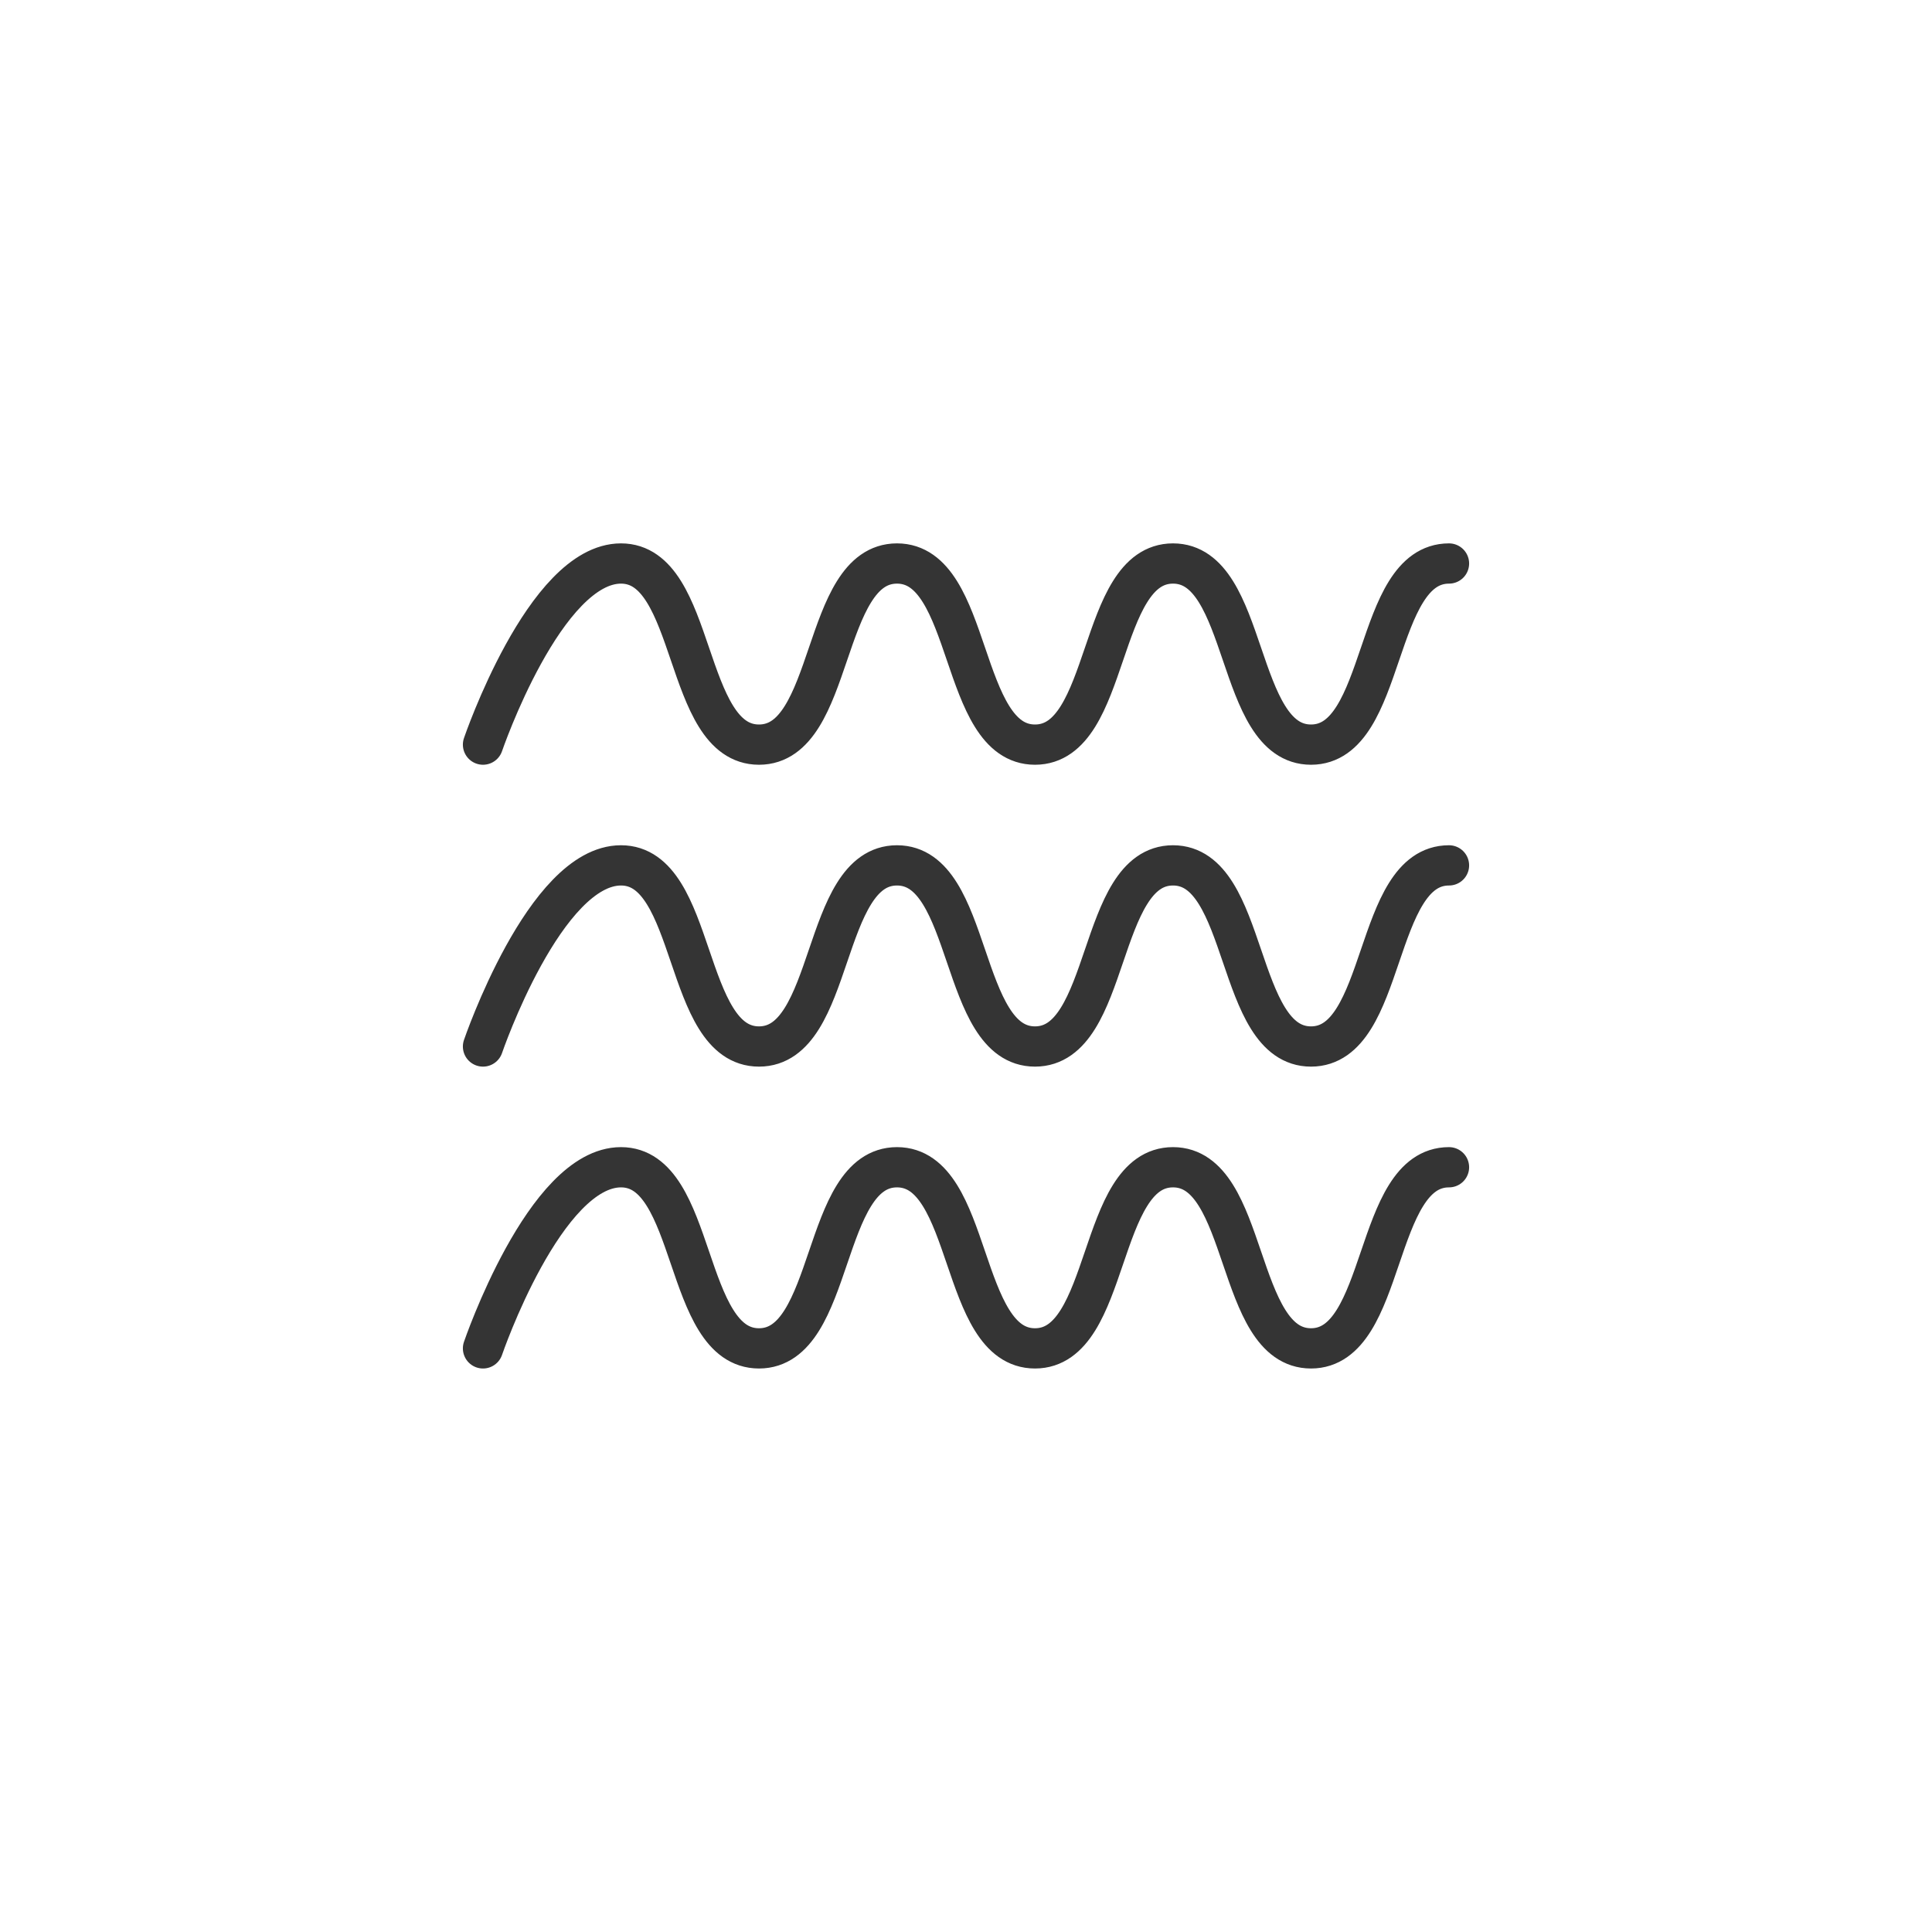 <svg width="96" height="96" viewBox="0 0 96 96" fill="none" xmlns="http://www.w3.org/2000/svg">
<path d="M24 37C24 37 27.07 28 30.857 28C34.644 28 33.927 37 37.714 37C41.501 37 40.784 28 44.571 28C48.358 28 47.642 37 51.429 37C55.216 37 54.499 28 58.286 28C62.073 28 61.356 37 65.143 37C68.93 37 68.213 28 72 28" stroke="#343434" stroke-width="2" stroke-linecap="round"/>
<path d="M24 67C24 67 27.07 58 30.857 58C34.644 58 33.927 67 37.714 67C41.501 67 40.784 58 44.571 58C48.358 58 47.642 67 51.429 67C55.216 67 54.499 58 58.286 58C62.073 58 61.356 67 65.143 67C68.93 67 68.213 58 72 58" stroke="#343434" stroke-width="2" stroke-linecap="round"/>
<path d="M24 52C24 52 27.07 43 30.857 43C34.644 43 33.927 52 37.714 52C41.501 52 40.784 43 44.571 43C48.358 43 47.642 52 51.429 52C55.216 52 54.499 43 58.286 43C62.073 43 61.356 52 65.143 52C68.93 52 68.213 43 72 43" stroke="#343434" stroke-width="2" stroke-linecap="round"/>
</svg>
